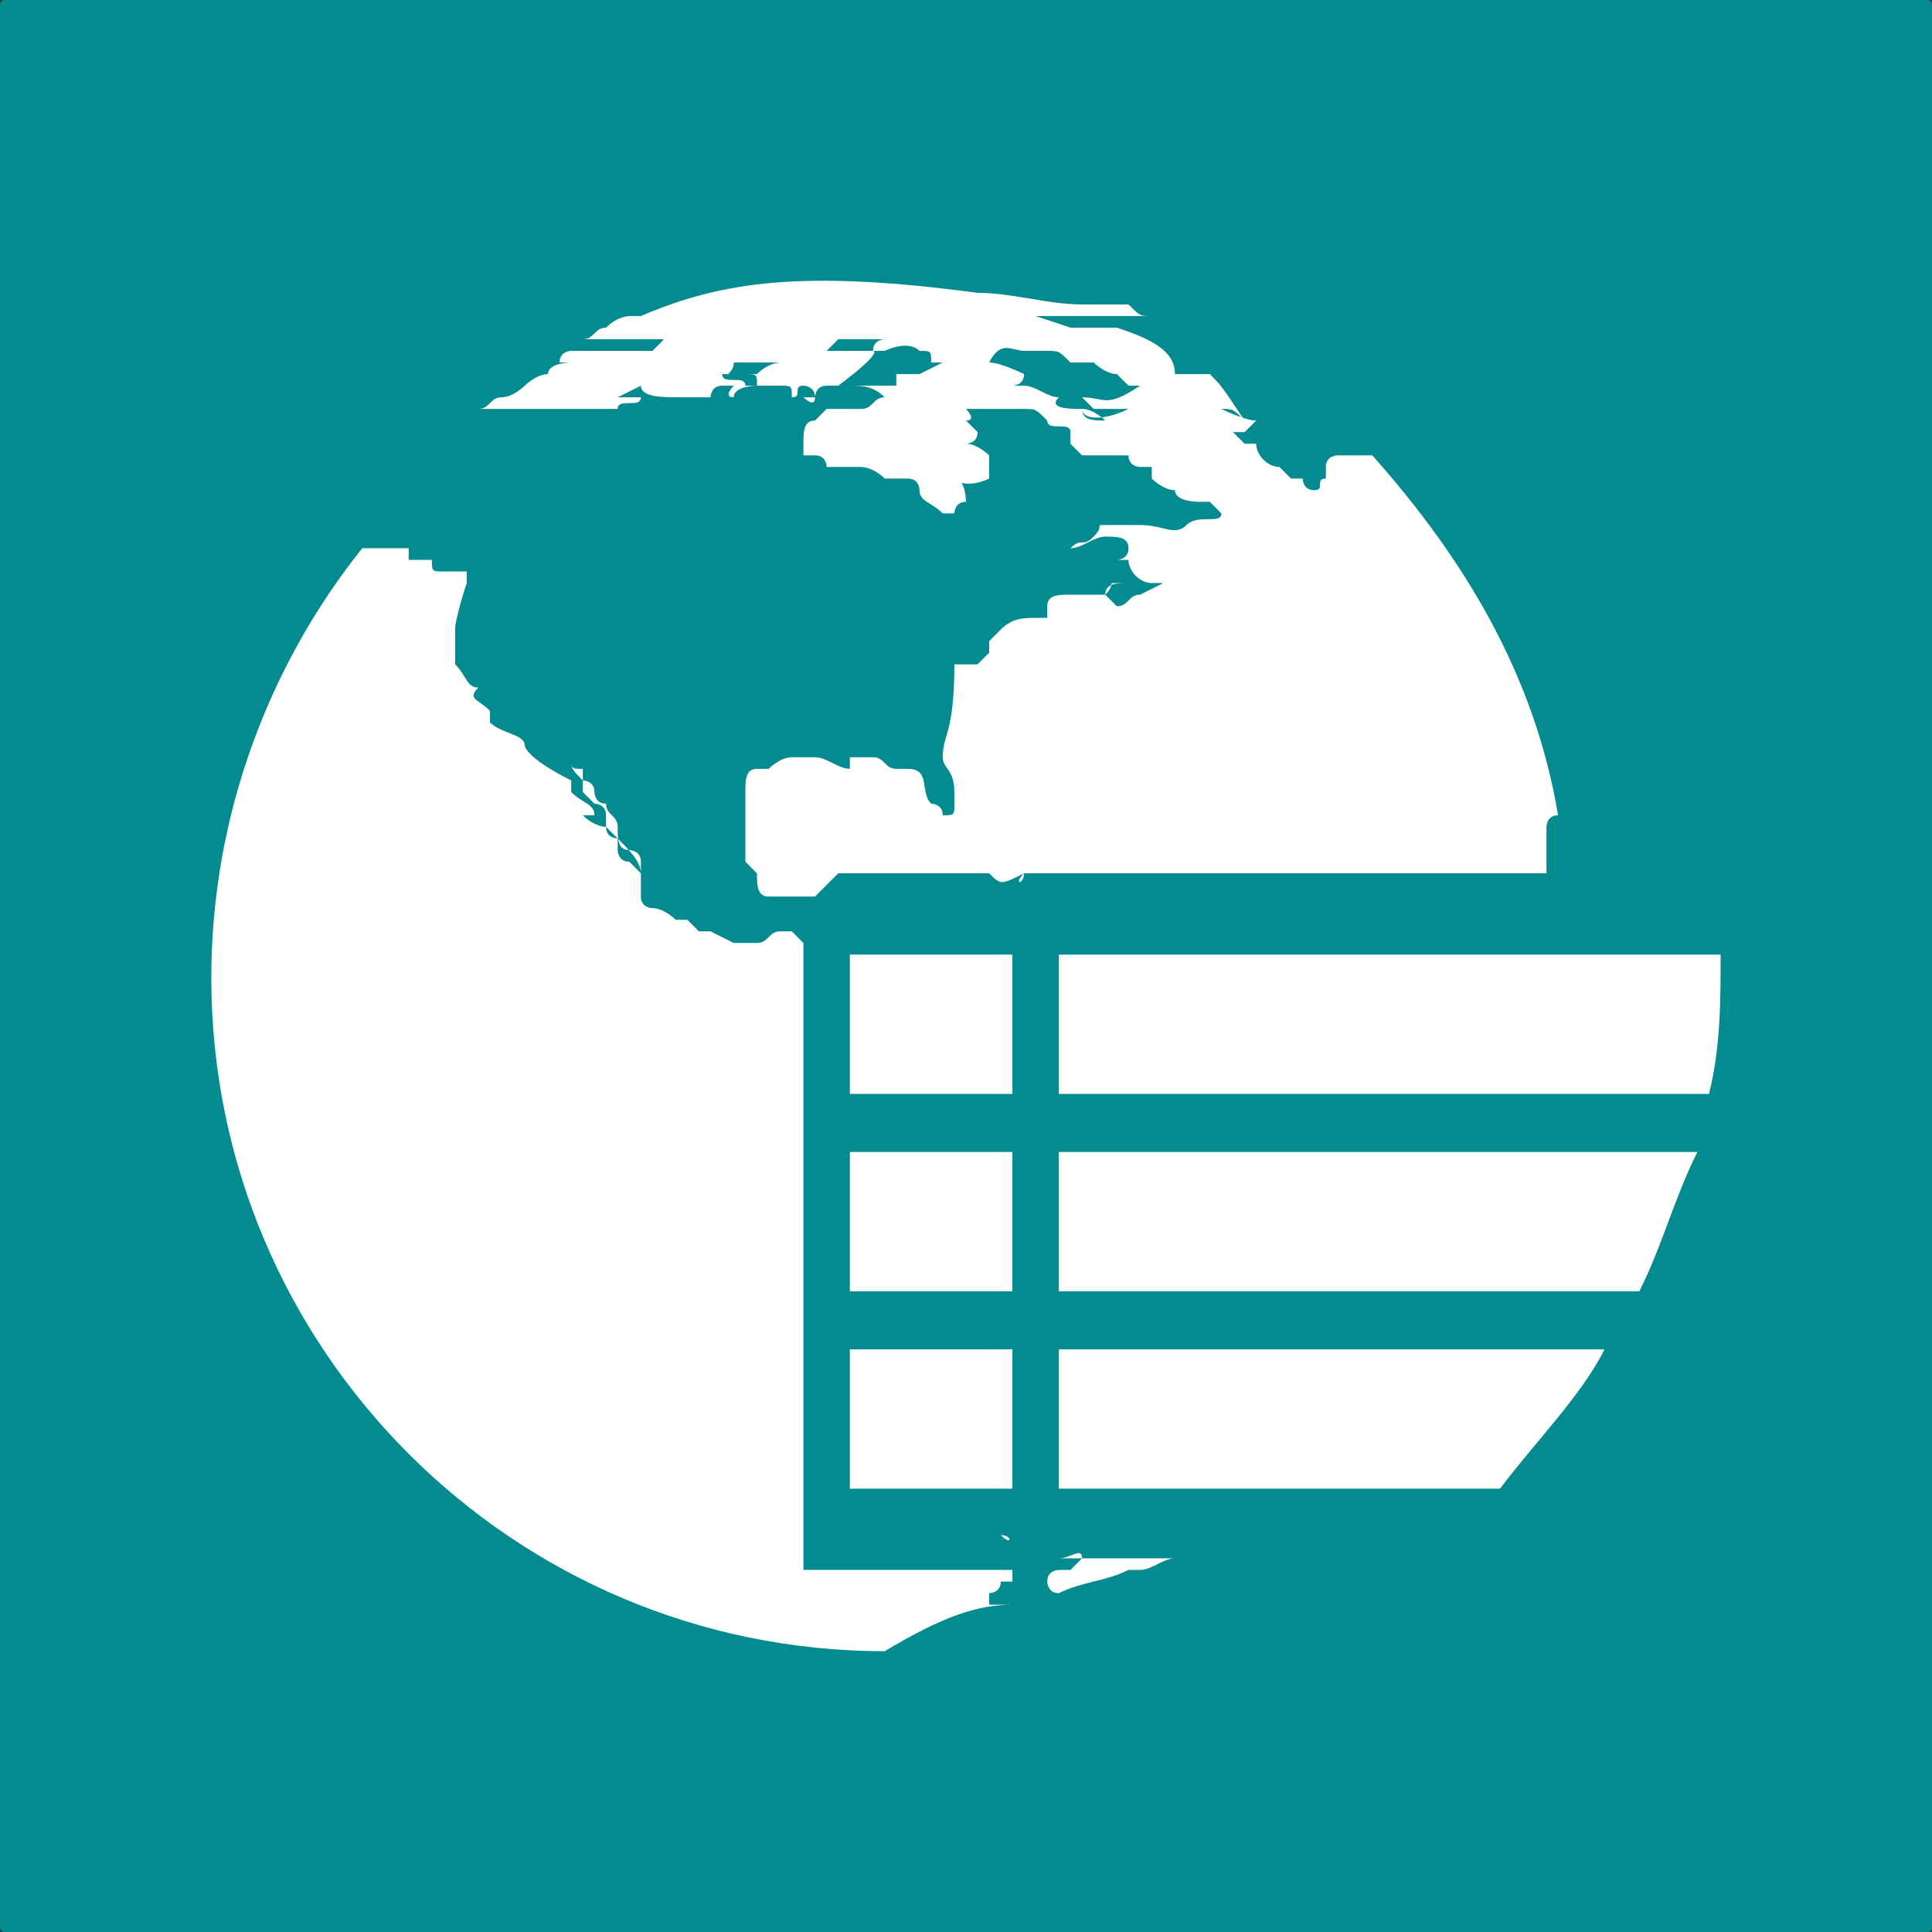 <svg xmlns="http://www.w3.org/2000/svg" xml:space="preserve" id="Layer_1" x="0" y="0" version="1.1" viewBox="0 0 64 64"><rect x="0" y="0" width="64" height="64" fill="#333333" stroke="none"/><style id="style1" type="text/css">.st0{fill:#fff}</style><rect id="rect6" width="64" height="64" x="0" y="0" rx=".141" style="fill:#048b8f;fill-opacity:1;stroke-width:0;stroke-linecap:square;stroke-linejoin:bevel;stroke-miterlimit:0"/><g id="g7" transform="matrix(3.846 0 0 3.846 2 .085)"><path id="rect1" d="M6.8 8.2h1.4v1.2H6.8z" class="st0"/><path id="path1" d="M8.6 8.2v1.2h5.6c.1-.4.1-.8.1-1.2Z" class="st0"/><path id="rect2" d="M6.8 9.9h1.4v1.2H6.8z" class="st0"/><path id="path2" d="M8.6 11.1h5c.2-.4.3-.8.5-1.2H8.6Z" class="st0"/><path id="rect3" d="M6.8 11.6h1.4v1.2H6.8z" class="st0"/><path id="path3" d="M8.6 12.8h3.8c.3-.4.7-.8.9-1.2H8.6Z" class="st0"/><path id="path4" d="M8.2 13.8H8h.1H8v-.1s.1 0 .1-.1h.1v-.1H6.4V8.1L6.3 8h-.1c-.1 0-.1.1-.2.1h-.2L5.6 8h-.1l-.1-.1h-.1s-.1-.1-.2-.1c0 0-.1 0-.1-.1v-.2c0-.1-.1-.2-.2-.3 0 0-.1 0-.1-.1V7c0-.1-.1-.1-.1-.1l-.1-.1v-.2c-.1 0-.1 0-.1-.1 0 .1 0 .1.1.2 0 0 .1 0 .1.1 0 0 0 .1.1.1 0 .1.1.1.1.2s0 .2.1.2c0 0 .1 0 .1.1v.1l-.1-.1c-.1 0-.1-.1-.1-.1v-.1l-.1-.1s-.1 0-.2-.1h.1c0-.1-.1-.1-.2-.2v-.1C4 6.5 4 6.4 4 6.4c0-.1-.2-.1-.3-.2v-.1c-.1-.1-.2-.1-.1-.2-.1 0-.1-.1-.2-.2V5.4c0-.1.1-.4.1-.4h-.1.1v-.1h-.2c-.1 0-.1 0-.1-.1H3v-.1h-.4c-.8 1-1.3 2.3-1.3 3.7 0 3.2 2.6 5.8 5.8 5.8.5-.3.8-.4 1.1-.4z" class="st0"/><path id="path5" d="m8.8 13.4-.1.1h-.1s-.1 0-.1.1c0 0 0 .1.1.1.2-.1.4-.1.6-.2h.1c.1 0 .2-.1.3-.1h-1c.1 0 .2-.1.2 0z" class="st0"/><path id="path6" d="M8.3 7.5h4.5v-.4s0-.1.1-.1c-.2-1.2-.8-2.2-1.6-3.1H11s-.1 0-.1.1v.1c-.1 0 0 .1-.1.1s-.1-.1-.1-.1h-.1l-.1-.1c-.1 0-.2-.1-.2-.2h-.1l-.1-.1H10h.2l.1-.1c-.1 0-.3-.1-.3-.1.1 0 .1 0 .2.1-.2-.3-.2-.3-.3-.4h-.2s.1 0 0 0h-.1c0-.2-.2-.3-.5-.4H8.5h.1-.2.5-.2l-.3-.1H9h-.2.6c-.1 0-.1 0-.2-.1H9h.2-1 .1-.1.1-.4.1H7.1h.2-.1.4-.1H7.8h-.2.5H8 8.3h-.8.1-.1.2H7.4h.1-.2 1.5c-.3 0-.6-.1-.9-.1-1.5-.2-2.2-.1-2.9.2h-.1s-.1 0-.2.1c-.1 0-.1.1-.2.1h.4-.2.5l-.1.1H4.4h.1-.1s-.1 0-.1.1h.1s-.2 0-.2.1c-.1 0-.2.1-.2.1s-.1.1-.2.1-.1.1-.2.1h.7-.1.6c0-.1.2 0 .2-.1h-.2l.2-.1c0 .1.2.1.3.1h.3s0-.1.1-.1h.1s-.1.1 0 .1c0-.1.2-.1.2-.1h-.1c0-.1-.2 0-.2-.1h.1c-.1 0 0 0 0-.1h.5-.1s-.1 0-.2.1h-.1c.1 0 .1 0 .1.1h.1H6h.2c.1 0 .1 0 .1.1.1 0 0-.1.1-.1 0 0 .1 0 .1.1h-.1s.1.1.1 0c0 0 0-.1.1-.1h.1C7.1 3 7 3 7 3H6.7h.1-.2l.1-.1h.4S7 2.9 7 3h.1s.2-.1.3 0c.1 0 .1 0 .1.1H8c.1-.2.2-.1.3-.1h.2c.1 0 .1 0 .2.1h.2-.1.1-.1.1s.1.1.2.1l.1.1H9.5h-.2c-.3.2-.3.1-.5.1h-.1.1l.1.1H9.2c-.2.1-.4.1-.4 0 .1 0 .2.1.2.1-.1 0-.2 0-.2-.1-.1 0-.3 0-.2-.1-.1 0-.2-.1-.3-.1h-.4H8.2h-.1.1s.1 0 .1-.1c0 0-.2-.1-.3-.1h-.1.1L7.8 3H7.5h.1c-.1 0-.1 0-.1.1h.1l-.2.1s-.1 0 0 0h-.2v.1h-.4c.1 0 .2 0 .3.1-.1 0-.1.1-.2.1h-.4.2-.1l-.1.1c-.1 0-.1.1-.1.2v.1h.1c.1 0 .1.1.1.1H6.9s.1 0 .2.1h.2c.1 0 .1.1.1.1 0 .1.1.1.2.2h.1s0-.1.1-.1c0 0 0-.2-.1-.2.1.1.3 0 .3 0v-.2s-.1-.1-.2-.1c0 0 .1 0 .1-.1l-.1-.1c.1 0 0-.1 0-.1h.5c.1 0 .1 0 .2.1 0 .1.2 0 .2.1v.1l.1.1h.4c0 .1.1.1.1.1h.1v.1s.1.1.2.1c0 .1.2.1.2.1h-.2.3l.1.1c0 .1-.2 0-.3.1-.1.1-.2 0-.4 0H9c-.1 0 0 0-.1.1s-.1 0-.2.1c.1 0 .2-.1.3-.1.1 0 .2 0 .2.1s-.1.1-.1.1h.1c0 .1.1.2.2.2h.1l-.2.1c-.1 0-.1.1-.2.1L9 5.1c0-.1.1-.1.2-.1h-.1c-.1 0 0 0-.1.1H8.7c-.1 0-.2 0-.2.1v.1h-.1c-.1 0-.2 0-.3.1h.1-.1l-.1.1v.1l-.1.1v-.1.1H8 7.7c0 .6-.1.6-.1.8 0 .1.1.1.1.3v.1c0 .1 0 .1-.1.1 0-.1-.1-.1-.1-.1-.1-.1 0-.3-.2-.3h-.1c-.1 0-.1-.1-.2-.1H6.7h.1v.1c-.1 0-.2-.1-.3-.1h-.2c-.1 0-.2.1-.2.1H6c-.1 0-.1.1-.1.2v.6l.1.1c0 .1 0 .2.1.2h.4l.1-.1.1-.1H8c.1.1.1.1.3 0-.1.1 0 .1 0 0 0 .1 0 0 0 0z" class="st0"/><path id="path7" d="M8.1 13.2c0 .1 0 .1 0 0 .1.1.1.1 0 0 .1.1.1 0 0 0 .1 0 .1 0 0 0 .1 0 .1 0 0 0 .1 0 0 0 0 0z" class="st0"/></g></svg>
